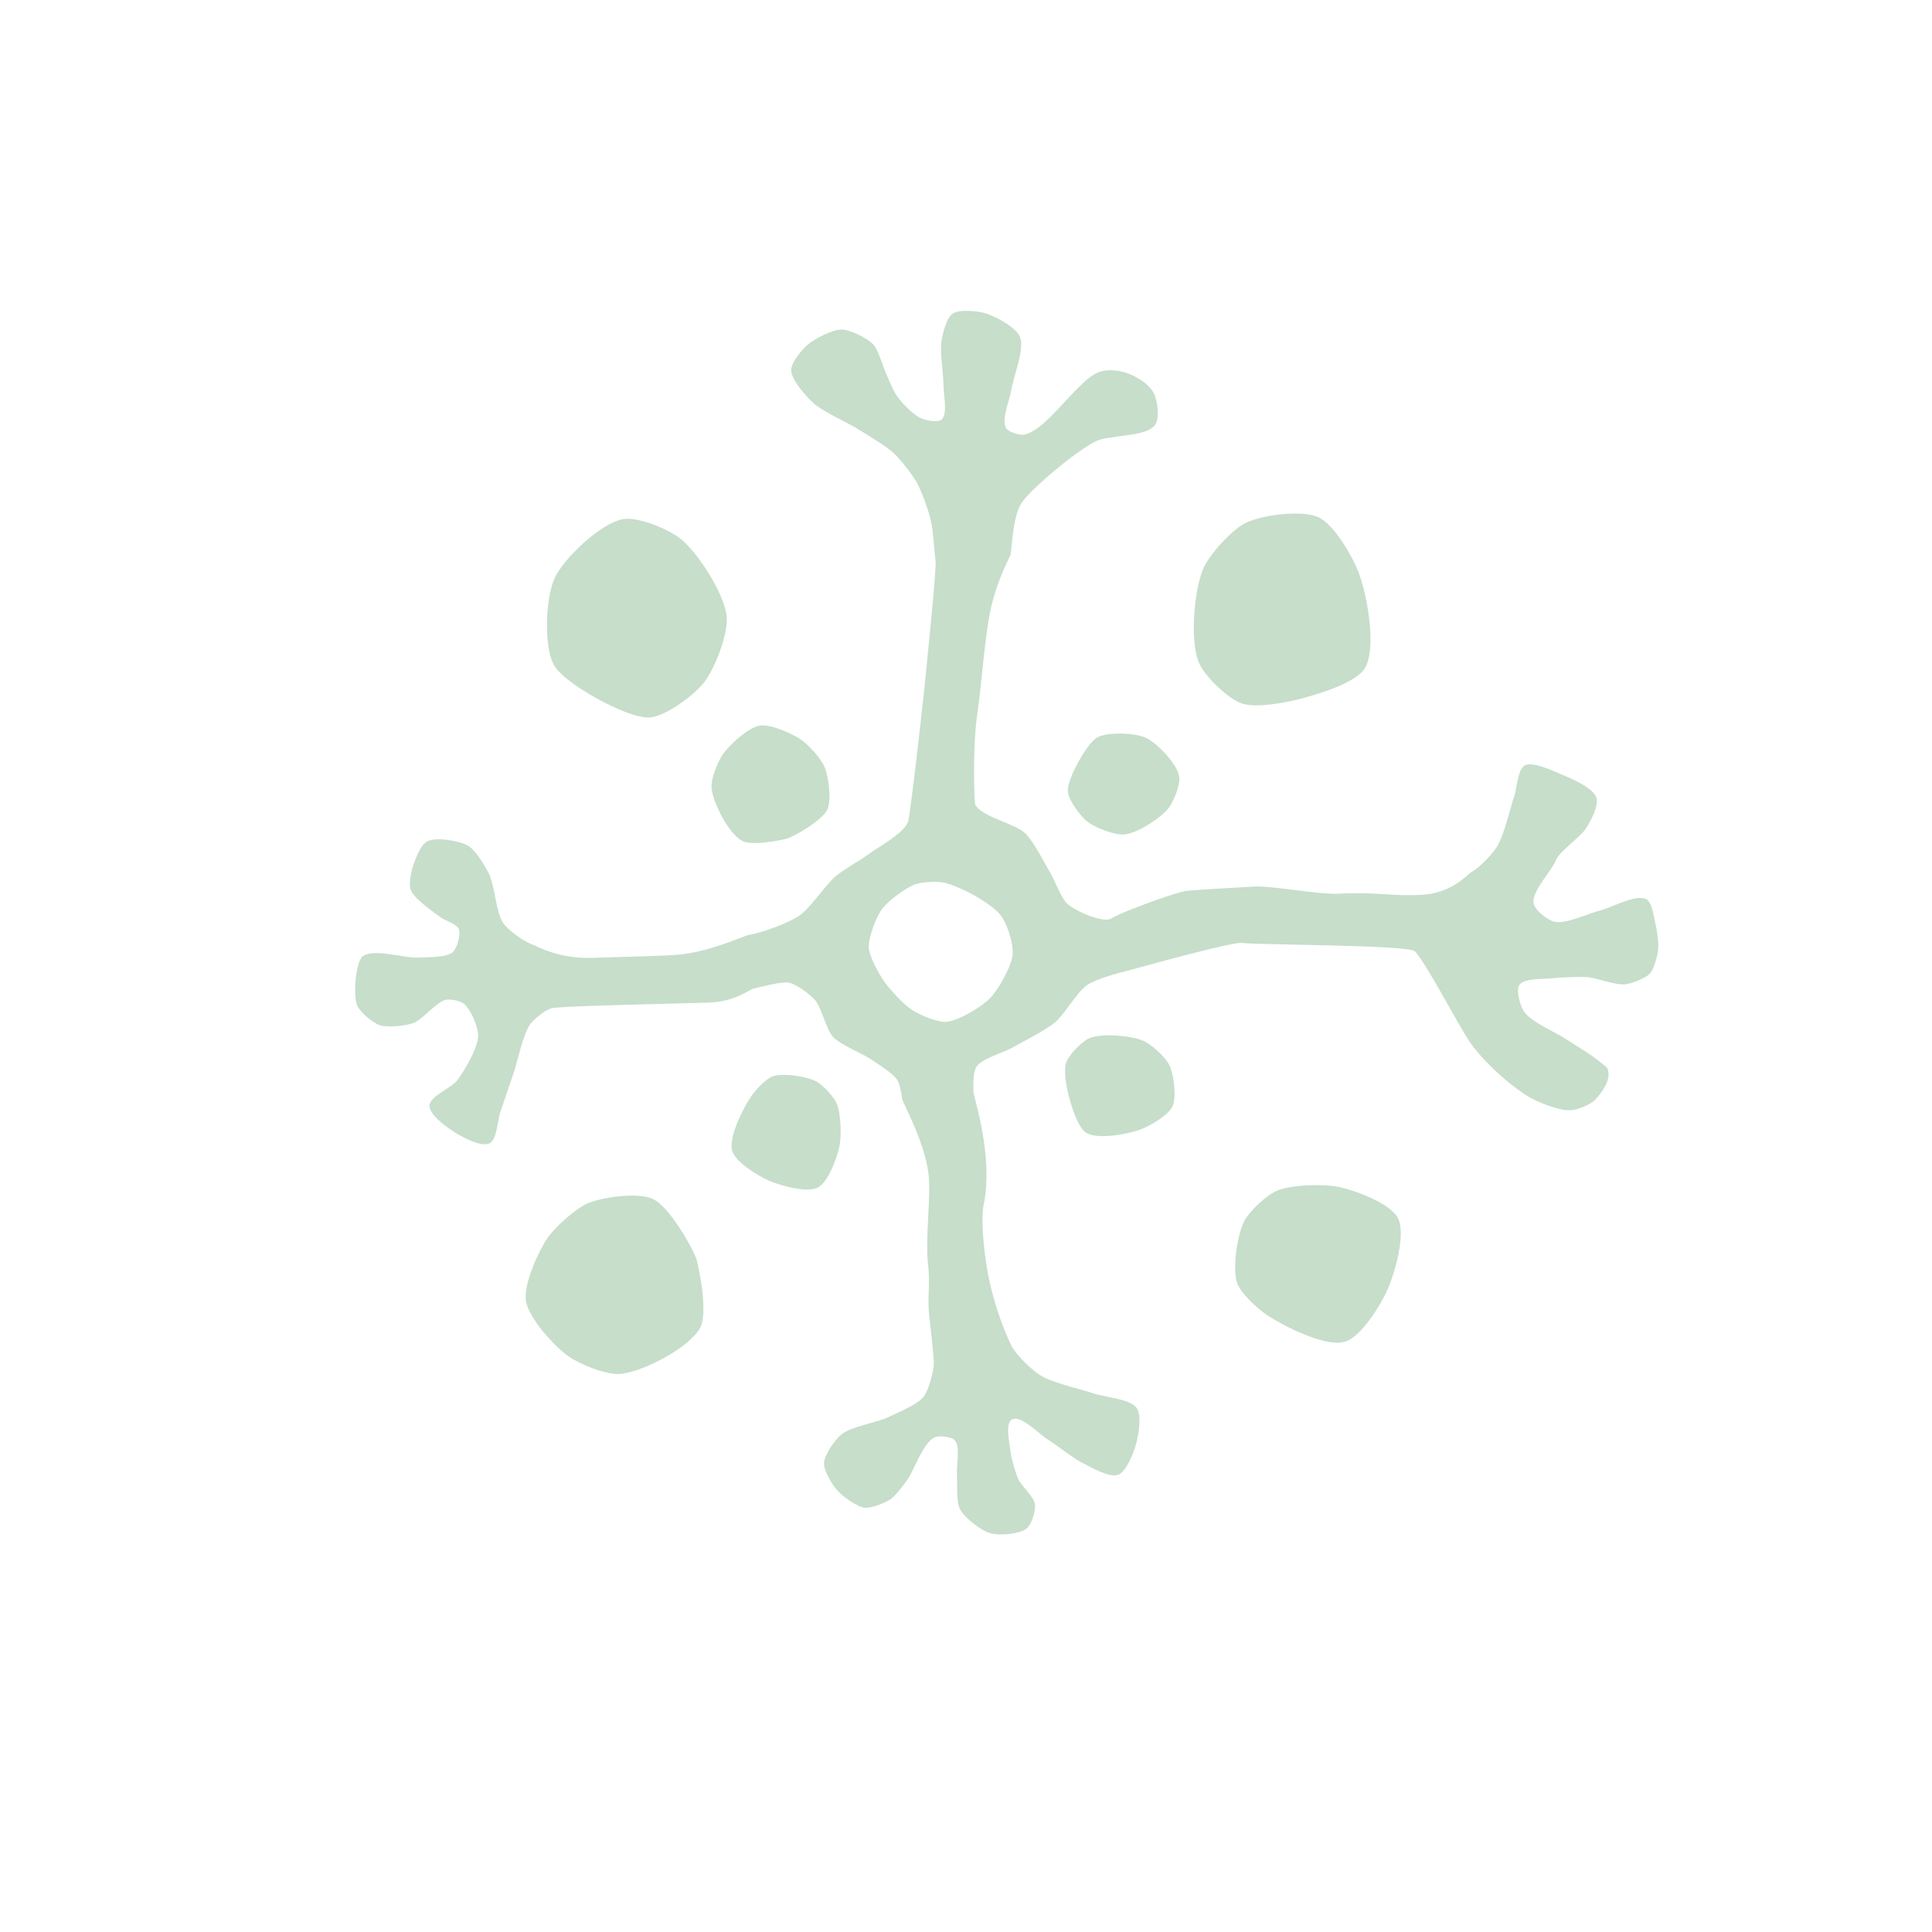 <svg xmlns="http://www.w3.org/2000/svg" xmlns:xlink="http://www.w3.org/1999/xlink" width="150" viewBox="0 0 112.5 112.5" height="150" preserveAspectRatio="xMidYMid meet"><defs><clipPath id="6261a9588c"><path d="M 20 18 L 97 18 L 97 90 L 20 90 Z M 20 18 " clip-rule="nonzero"></path></clipPath><clipPath id="a8c32a83ff"><path d="M 55.359 9.367 L 102.164 54.414 L 56.602 101.758 L 9.793 56.711 Z M 55.359 9.367 " clip-rule="nonzero"></path></clipPath><clipPath id="b493200629"><path d="M 55.359 9.367 L 102.164 54.414 L 56.602 101.758 L 9.793 56.711 Z M 55.359 9.367 " clip-rule="nonzero"></path></clipPath><clipPath id="204156f025"><path d="M 62 42 L 69 42 L 69 49 L 62 49 Z M 62 42 " clip-rule="nonzero"></path></clipPath><clipPath id="4e481a8f39"><path d="M 55.359 9.367 L 102.164 54.414 L 56.602 101.758 L 9.793 56.711 Z M 55.359 9.367 " clip-rule="nonzero"></path></clipPath><clipPath id="a31d9ab77f"><path d="M 55.359 9.367 L 102.164 54.414 L 56.602 101.758 L 9.793 56.711 Z M 55.359 9.367 " clip-rule="nonzero"></path></clipPath><clipPath id="6ca565510b"><path d="M 31 30 L 43 30 L 43 42 L 31 42 Z M 31 30 " clip-rule="nonzero"></path></clipPath><clipPath id="2fd750394c"><path d="M 55.359 9.367 L 102.164 54.414 L 56.602 101.758 L 9.793 56.711 Z M 55.359 9.367 " clip-rule="nonzero"></path></clipPath><clipPath id="f58c7fb15b"><path d="M 55.359 9.367 L 102.164 54.414 L 56.602 101.758 L 9.793 56.711 Z M 55.359 9.367 " clip-rule="nonzero"></path></clipPath><clipPath id="56c8c6027c"><path d="M 62 60 L 69 60 L 69 67 L 62 67 Z M 62 60 " clip-rule="nonzero"></path></clipPath><clipPath id="34d3acb6bc"><path d="M 55.359 9.367 L 102.164 54.414 L 56.602 101.758 L 9.793 56.711 Z M 55.359 9.367 " clip-rule="nonzero"></path></clipPath><clipPath id="f50c21924f"><path d="M 55.359 9.367 L 102.164 54.414 L 56.602 101.758 L 9.793 56.711 Z M 55.359 9.367 " clip-rule="nonzero"></path></clipPath><clipPath id="3f36b1fb85"><path d="M 69 29 L 80 29 L 80 42 L 69 42 Z M 69 29 " clip-rule="nonzero"></path></clipPath><clipPath id="b4b34f42b1"><path d="M 55.359 9.367 L 102.164 54.414 L 56.602 101.758 L 9.793 56.711 Z M 55.359 9.367 " clip-rule="nonzero"></path></clipPath><clipPath id="7e5b5b3875"><path d="M 55.359 9.367 L 102.164 54.414 L 56.602 101.758 L 9.793 56.711 Z M 55.359 9.367 " clip-rule="nonzero"></path></clipPath><clipPath id="c81b61f004"><path d="M 42 62 L 49 62 L 49 70 L 42 70 Z M 42 62 " clip-rule="nonzero"></path></clipPath><clipPath id="e903087412"><path d="M 55.359 9.367 L 102.164 54.414 L 56.602 101.758 L 9.793 56.711 Z M 55.359 9.367 " clip-rule="nonzero"></path></clipPath><clipPath id="40c305c73e"><path d="M 55.359 9.367 L 102.164 54.414 L 56.602 101.758 L 9.793 56.711 Z M 55.359 9.367 " clip-rule="nonzero"></path></clipPath><clipPath id="e57cf06da2"><path d="M 71 69 L 82 69 L 82 79 L 71 79 Z M 71 69 " clip-rule="nonzero"></path></clipPath><clipPath id="0efc3bb294"><path d="M 55.359 9.367 L 102.164 54.414 L 56.602 101.758 L 9.793 56.711 Z M 55.359 9.367 " clip-rule="nonzero"></path></clipPath><clipPath id="69befbca60"><path d="M 55.359 9.367 L 102.164 54.414 L 56.602 101.758 L 9.793 56.711 Z M 55.359 9.367 " clip-rule="nonzero"></path></clipPath><clipPath id="5836a044b8"><path d="M 41 42 L 49 42 L 49 50 L 41 50 Z M 41 42 " clip-rule="nonzero"></path></clipPath><clipPath id="a280ce8b06"><path d="M 55.359 9.367 L 102.164 54.414 L 56.602 101.758 L 9.793 56.711 Z M 55.359 9.367 " clip-rule="nonzero"></path></clipPath><clipPath id="4095f2c3df"><path d="M 55.359 9.367 L 102.164 54.414 L 56.602 101.758 L 9.793 56.711 Z M 55.359 9.367 " clip-rule="nonzero"></path></clipPath><clipPath id="25ee9d9359"><path d="M 30 69 L 41 69 L 41 81 L 30 81 Z M 30 69 " clip-rule="nonzero"></path></clipPath><clipPath id="9dfc86eb20"><path d="M 55.359 9.367 L 102.164 54.414 L 56.602 101.758 L 9.793 56.711 Z M 55.359 9.367 " clip-rule="nonzero"></path></clipPath><clipPath id="a2a41530f3"><path d="M 55.359 9.367 L 102.164 54.414 L 56.602 101.758 L 9.793 56.711 Z M 55.359 9.367 " clip-rule="nonzero"></path></clipPath></defs><g clip-path="url(#6261a9588c)"><g clip-path="url(#a8c32a83ff)"><g clip-path="url(#b493200629)"><path fill="#c6deca" d="M 92.418 56.898 C 92.98 56.941 94.07 57.379 94.629 57.316 C 95.02 57.273 95.809 56.977 96.074 56.688 C 96.328 56.414 96.512 55.652 96.555 55.281 C 96.598 54.906 96.48 54.145 96.395 53.773 C 96.309 53.406 96.199 52.539 95.867 52.363 C 95.258 52.039 93.855 52.852 93.18 53.016 C 92.508 53.18 91.164 53.84 90.496 53.668 C 90.105 53.57 89.359 52.988 89.297 52.59 C 89.184 51.902 90.414 50.617 90.586 50.117 C 90.758 49.617 91.984 48.781 92.344 48.25 C 92.609 47.855 93.113 46.895 92.957 46.445 C 92.742 45.828 91.363 45.277 90.758 45.023 C 90.289 44.828 89.227 44.328 88.781 44.574 C 88.379 44.801 88.332 45.883 88.188 46.316 C 87.934 47.062 87.59 48.625 87.176 49.289 C 86.895 49.742 86.137 50.547 85.66 50.789 C 85.496 50.875 84.586 51.988 82.863 52.098 C 81.117 52.215 80.141 51.922 77.969 52.039 C 76.812 52.102 74.078 51.57 73.062 51.625 C 70.844 51.746 69.168 51.844 68.957 51.895 C 67.859 52.164 65.16 53.18 64.723 53.477 C 64.285 53.773 62.598 53.074 62.113 52.59 C 61.781 52.258 61.453 51.348 61.219 50.938 C 60.855 50.324 60.207 49.012 59.691 48.516 C 59.09 47.938 57.191 47.59 56.789 46.855 C 56.73 46.75 56.625 43.555 56.895 41.668 C 57.18 39.672 57.234 38.238 57.562 36.145 C 57.898 33.973 58.84 32.398 58.855 32.266 C 58.953 31.414 59.008 30.223 59.391 29.453 C 59.621 28.984 60.418 28.27 60.809 27.922 C 61.5 27.297 62.965 26.105 63.805 25.695 C 64.609 25.305 66.73 25.465 67.262 24.746 C 67.531 24.383 67.402 23.344 67.207 22.934 C 66.844 22.168 65.305 21.281 64.066 21.641 C 62.824 22 61.07 24.961 59.684 25.301 C 59.402 25.371 58.734 25.172 58.582 24.926 C 58.285 24.441 58.812 23.242 58.895 22.68 C 59.008 21.91 59.695 20.316 59.383 19.598 C 59.141 19.043 57.961 18.418 57.379 18.242 C 56.922 18.105 55.863 17.996 55.469 18.266 C 55.117 18.5 54.895 19.418 54.824 19.836 C 54.711 20.48 54.941 21.797 54.941 22.449 C 54.938 22.945 55.199 24.102 54.828 24.43 C 54.602 24.629 53.902 24.473 53.625 24.352 C 53.195 24.172 52.535 23.477 52.258 23.102 C 52.031 22.805 51.754 22.098 51.598 21.758 C 51.398 21.328 51.164 20.379 50.836 20.043 C 50.484 19.684 49.508 19.195 49 19.191 C 48.457 19.191 47.43 19.73 47.016 20.082 C 46.684 20.367 46.066 21.113 46.07 21.551 C 46.074 22.117 46.918 23.047 47.332 23.438 C 47.902 23.977 49.371 24.609 50.039 25.031 C 50.551 25.352 51.598 25.973 52.039 26.387 C 52.434 26.75 53.105 27.605 53.371 28.07 C 53.656 28.578 54.059 29.688 54.191 30.254 C 54.34 30.855 54.406 32.094 54.48 32.703 C 54.504 32.902 54.391 34.273 54.219 36.109 C 54.012 38.285 53.84 40.02 53.574 42.363 C 53.312 44.703 52.957 47.652 52.867 47.871 C 52.586 48.562 51.141 49.32 50.539 49.766 C 50.086 50.102 49.086 50.656 48.656 51.027 C 48.062 51.535 47.176 52.891 46.531 53.328 C 45.871 53.77 44.352 54.32 43.574 54.449 C 43.281 54.5 41.246 55.488 39.285 55.609 C 37.836 55.699 36.102 55.711 34.625 55.773 C 32.523 55.863 31.297 55.102 31.004 55 C 30.504 54.824 29.602 54.184 29.301 53.75 C 28.875 53.141 28.809 51.562 28.48 50.895 C 28.25 50.434 27.699 49.5 27.25 49.246 C 26.73 48.949 25.406 48.723 24.871 48.992 C 24.512 49.176 24.184 50.012 24.059 50.395 C 23.949 50.734 23.789 51.473 23.91 51.801 C 24.117 52.348 25.152 53.031 25.613 53.387 C 25.871 53.59 26.594 53.793 26.715 54.098 C 26.84 54.418 26.625 55.203 26.371 55.438 C 25.992 55.781 24.863 55.727 24.355 55.758 C 23.555 55.812 21.801 55.215 21.141 55.672 C 20.879 55.852 20.773 56.559 20.727 56.875 C 20.672 57.301 20.629 58.199 20.816 58.586 C 21.004 58.969 21.711 59.566 22.117 59.699 C 22.578 59.852 23.602 59.738 24.062 59.574 C 24.613 59.379 25.406 58.328 25.98 58.215 C 26.242 58.16 26.812 58.285 27.02 58.453 C 27.41 58.777 27.848 59.797 27.844 60.301 C 27.84 61.023 27.051 62.332 26.625 62.91 C 26.297 63.348 25.035 63.828 25.008 64.375 C 24.98 64.863 25.898 65.555 26.305 65.824 C 26.793 66.145 27.992 66.832 28.512 66.574 C 28.941 66.363 28.973 65.219 29.129 64.77 L 29.914 62.461 C 30.152 61.758 30.441 60.254 30.871 59.648 C 31.094 59.336 31.719 58.832 32.086 58.719 C 32.309 58.652 33.578 58.598 35.219 58.547 C 36.156 58.516 37.211 58.488 38.266 58.461 C 39.309 58.434 40.348 58.41 41.254 58.383 C 42.797 58.336 43.625 57.633 43.84 57.578 C 44.297 57.461 45.301 57.211 45.773 57.203 C 46.262 57.195 47.113 57.859 47.445 58.219 C 47.848 58.664 48.094 59.93 48.504 60.375 C 48.945 60.852 50.203 61.328 50.742 61.699 C 51.137 61.969 51.977 62.48 52.242 62.879 C 52.398 63.117 52.496 63.703 52.535 63.988 C 52.574 64.25 53.816 66.406 54.062 68.32 C 54.234 69.633 53.855 72.113 54.043 73.645 C 54.172 74.695 53.992 75.633 54.105 76.598 C 54.379 78.973 54.398 79.332 54.355 79.637 C 54.289 80.082 54.059 80.996 53.773 81.344 C 53.391 81.805 52.234 82.281 51.688 82.539 C 51.039 82.84 49.555 83.07 49 83.523 C 48.621 83.836 48.004 84.707 47.98 85.195 C 47.961 85.645 48.473 86.477 48.777 86.809 C 49.078 87.141 49.887 87.734 50.344 87.793 C 50.742 87.84 51.523 87.516 51.855 87.301 C 52.145 87.109 52.559 86.539 52.766 86.266 C 53.23 85.656 53.73 84.008 54.426 83.695 C 54.695 83.574 55.398 83.652 55.598 83.871 C 55.93 84.23 55.684 85.332 55.723 85.816 C 55.758 86.336 55.66 87.434 55.91 87.895 C 56.176 88.391 57.133 89.137 57.676 89.281 C 58.215 89.43 59.379 89.336 59.789 88.996 C 60.074 88.758 60.316 87.957 60.266 87.59 C 60.211 87.16 59.484 86.539 59.301 86.145 C 59.121 85.746 58.895 84.949 58.844 84.531 C 58.789 84.062 58.516 82.883 58.922 82.656 C 59.441 82.363 60.488 83.496 60.992 83.809 C 61.508 84.125 62.453 84.891 62.996 85.164 C 63.492 85.41 64.582 86.07 65.102 85.879 C 65.562 85.715 65.977 84.676 66.117 84.211 C 66.277 83.68 66.512 82.453 66.199 82 C 65.824 81.453 64.312 81.355 63.691 81.145 C 62.91 80.879 61.273 80.523 60.582 80.086 C 60.074 79.77 59.195 78.922 58.914 78.398 C 58.832 78.238 57.84 76.223 57.445 73.688 C 57.148 71.754 57.184 70.609 57.27 70.195 C 57.871 67.344 56.699 63.883 56.688 63.617 C 56.672 63.238 56.648 62.426 56.863 62.109 C 57.191 61.633 58.41 61.301 58.918 61.02 C 59.559 60.66 60.879 59.996 61.441 59.527 C 61.988 59.07 62.711 57.762 63.301 57.363 C 63.828 57 65.098 56.664 65.719 56.508 C 66.211 56.383 71.883 54.785 72.375 54.906 C 72.887 55.027 82.051 55.004 82.402 55.402 C 83.156 56.262 84.977 59.82 85.641 60.75 C 86.414 61.844 87.73 63.023 88.848 63.766 C 89.422 64.145 90.766 64.68 91.457 64.652 C 91.852 64.637 92.637 64.316 92.902 64.023 C 93.297 63.594 93.758 62.953 93.648 62.383 C 93.59 62.078 93.438 62.078 93.207 61.871 C 92.758 61.465 91.707 60.852 91.203 60.516 C 90.59 60.105 89.137 59.508 88.734 58.891 C 88.523 58.562 88.258 57.668 88.477 57.348 C 88.754 56.945 89.91 57.023 90.398 56.965 C 90.906 56.91 91.93 56.863 92.434 56.902 Z M 57.648 58.125 C 57.141 58.641 55.828 59.441 55.105 59.5 C 54.59 59.543 53.586 59.109 53.148 58.836 C 52.645 58.52 51.82 57.637 51.484 57.148 C 51.176 56.699 50.617 55.711 50.59 55.164 C 50.562 54.586 51.004 53.43 51.34 52.957 C 51.699 52.465 52.723 51.703 53.297 51.492 C 53.699 51.348 54.59 51.305 55.004 51.402 C 55.926 51.625 57.688 52.562 58.277 53.305 C 58.641 53.766 59.02 54.969 58.969 55.555 C 58.902 56.273 58.152 57.609 57.645 58.129 Z M 57.648 58.125 " fill-opacity="1" fill-rule="nonzero"></path></g></g></g><g clip-path="url(#204156f025)"><g clip-path="url(#4e481a8f39)"><g clip-path="url(#a31d9ab77f)"><path fill="#c6deca" d="M 66.727 42.965 C 66.098 42.672 64.574 42.617 63.945 42.914 C 63.516 43.117 62.992 43.996 62.766 44.414 C 62.551 44.812 62.125 45.672 62.184 46.121 C 62.25 46.637 62.918 47.539 63.328 47.855 C 63.781 48.199 64.918 48.648 65.488 48.59 C 66.215 48.516 67.547 47.664 68.012 47.098 C 68.328 46.707 68.758 45.684 68.66 45.191 C 68.52 44.469 67.398 43.277 66.73 42.965 Z M 66.727 42.965 " fill-opacity="1" fill-rule="nonzero"></path></g></g></g><g clip-path="url(#6ca565510b)"><g clip-path="url(#2fd750394c)"><g clip-path="url(#f58c7fb15b)"><path fill="#c6deca" d="M 32.297 33.672 C 31.77 34.793 31.672 37.512 32.203 38.629 C 32.566 39.402 34.129 40.332 34.875 40.738 C 35.582 41.121 37.117 41.875 37.914 41.77 C 38.832 41.652 40.438 40.465 41.004 39.73 C 41.629 38.926 42.418 36.898 42.312 35.887 C 42.18 34.59 40.668 32.215 39.652 31.391 C 38.957 30.824 37.137 30.062 36.258 30.234 C 34.969 30.484 32.848 32.484 32.289 33.672 Z M 32.297 33.672 " fill-opacity="1" fill-rule="nonzero"></path></g></g></g><g clip-path="url(#56c8c6027c)"><g clip-path="url(#34d3acb6bc)"><g clip-path="url(#f50c21924f)"><path fill="#c6deca" d="M 66.551 60.594 C 65.836 60.297 64.184 60.16 63.465 60.441 C 63.004 60.625 62.25 61.406 62.082 61.875 C 61.91 62.367 62.129 63.453 62.273 63.957 C 62.422 64.5 62.781 65.691 63.266 65.973 C 63.934 66.363 65.621 66.047 66.352 65.793 C 66.906 65.598 68.02 64.961 68.27 64.43 C 68.527 63.883 68.352 62.559 68.086 62.016 C 67.859 61.547 67.031 60.797 66.555 60.594 Z M 66.551 60.594 " fill-opacity="1" fill-rule="nonzero"></path></g></g></g><g clip-path="url(#3f36b1fb85)"><g clip-path="url(#b4b34f42b1)"><g clip-path="url(#7e5b5b3875)"><path fill="#c6deca" d="M 70.059 33.129 C 69.531 34.375 69.293 37.277 69.789 38.535 C 70.109 39.348 71.477 40.668 72.301 40.961 C 73.164 41.266 75.066 40.879 75.949 40.633 C 76.898 40.367 78.988 39.746 79.484 38.895 C 80.168 37.723 79.617 34.766 79.168 33.488 C 78.828 32.512 77.715 30.559 76.777 30.121 C 75.816 29.672 73.5 29.984 72.543 30.445 C 71.723 30.848 70.414 32.289 70.059 33.133 Z M 70.059 33.129 " fill-opacity="1" fill-rule="nonzero"></path></g></g></g><g clip-path="url(#c81b61f004)"><g clip-path="url(#e903087412)"><g clip-path="url(#40c305c73e)"><path fill="#c6deca" d="M 47.492 62.953 C 46.938 62.672 45.605 62.477 45.012 62.668 C 44.586 62.812 43.941 63.523 43.699 63.902 C 43.25 64.59 42.414 66.223 42.637 67.012 C 42.824 67.664 44.117 68.457 44.738 68.734 C 45.406 69.027 46.973 69.48 47.621 69.152 C 48.219 68.848 48.73 67.438 48.875 66.781 C 49.008 66.164 48.973 64.844 48.723 64.262 C 48.547 63.848 47.895 63.152 47.492 62.949 Z M 47.492 62.953 " fill-opacity="1" fill-rule="nonzero"></path></g></g></g><g clip-path="url(#e57cf06da2)"><g clip-path="url(#0efc3bb294)"><g clip-path="url(#69befbca60)"><path fill="#c6deca" d="M 72.445 71.117 C 72.043 71.922 71.754 73.844 72.035 74.699 C 72.242 75.316 73.27 76.246 73.812 76.602 C 74.812 77.242 77.168 78.457 78.309 78.129 C 79.25 77.859 80.402 75.992 80.797 75.094 C 81.219 74.133 81.879 71.871 81.402 70.934 C 80.969 70.07 78.926 69.324 77.977 69.121 C 77.086 68.93 75.18 68.98 74.344 69.34 C 73.75 69.594 72.738 70.535 72.445 71.117 Z M 72.445 71.117 " fill-opacity="1" fill-rule="nonzero"></path></g></g></g><g clip-path="url(#5836a044b8)"><g clip-path="url(#a280ce8b06)"><g clip-path="url(#4095f2c3df)"><path fill="#c6deca" d="M 46.648 43.07 C 46.121 42.715 44.867 42.145 44.238 42.254 C 43.582 42.359 42.508 43.34 42.117 43.883 C 41.809 44.312 41.383 45.359 41.434 45.891 C 41.52 46.77 42.426 48.516 43.191 48.953 C 43.762 49.277 45.438 48.934 45.805 48.836 C 46.176 48.738 47.887 47.793 48.18 47.125 C 48.43 46.562 48.246 45.23 48.012 44.66 C 47.812 44.176 47.082 43.367 46.648 43.074 Z M 46.648 43.07 " fill-opacity="1" fill-rule="nonzero"></path></g></g></g><g clip-path="url(#25ee9d9359)"><g clip-path="url(#9dfc86eb20)"><g clip-path="url(#a2a41530f3)"><path fill="#c6deca" d="M 31.863 72.117 C 31.328 72.914 30.469 74.812 30.625 75.758 C 30.789 76.758 32.266 78.383 33.09 78.969 C 33.742 79.438 35.328 80.082 36.125 80.004 C 37.453 79.875 40.09 78.504 40.754 77.348 C 41.246 76.488 40.723 73.949 40.574 73.391 C 40.426 72.832 39 70.242 37.988 69.801 C 37.133 69.426 35.121 69.699 34.258 70.055 C 33.527 70.355 32.305 71.465 31.863 72.117 Z M 31.863 72.117 " fill-opacity="1" fill-rule="nonzero"></path></g></g></g></svg>